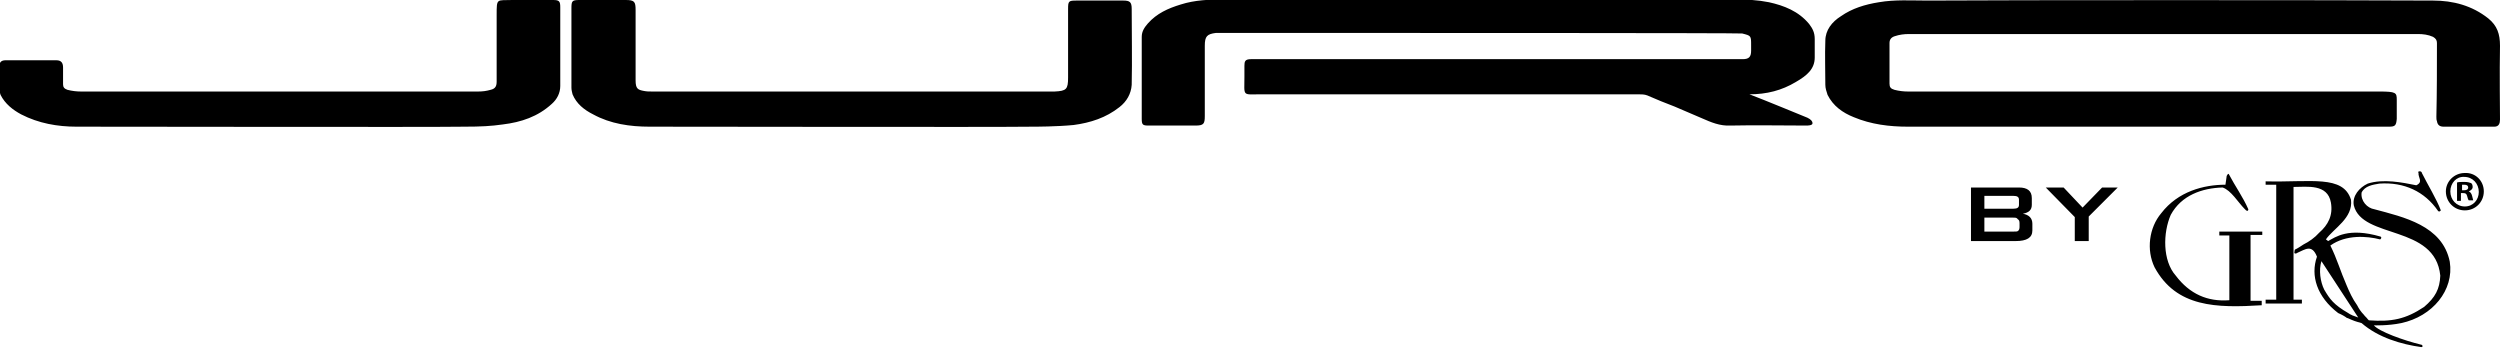 <?xml version="1.0" encoding="utf-8"?>
<!-- Generator: Adobe Illustrator 27.0.1, SVG Export Plug-In . SVG Version: 6.00 Build 0)  -->
<svg version="1.1" id="Layer_1" xmlns="http://www.w3.org/2000/svg" xmlns:xlink="http://www.w3.org/1999/xlink" x="0px" y="0px"
	 viewBox="0 0 448 62.3" style="enable-background:new 0 0 448 62.3;" xml:space="preserve">
<g>
	<path d="M321.8,14.7c2.1-1.2,3.4-2.4,3.4-4.4c0-3.1,0-2.1,0-3.3s-0.4-1.9-1-2.7c-1.9-2.3-4.5-3.3-7.2-3.9c-2-0.4-4-0.5-6.1-0.5
		c-30.5,0-61,0-91.5,0c-2.6,0-5.3,0.1-7.8,0.9c-2.3,0.7-4.3,1.6-5.9,3.4c-0.6,0.7-1.1,1.4-1.1,2.4c0,4.9,0,9.8,0,14.7
		c0,1.1,0.2,1.2,1.3,1.2c2.8,0,5.6,0,8.3,0c1.5,0,1.7-0.3,1.7-1.7c0-4.2,0-8.4,0-12.6c0-1.7,0.4-2.1,2-2.3c0.3,0,0.6,0,0.9,0
		c30.6,0,92.9,0,93.4,0.1c1.6,0.4,1.6,0.4,1.6,2.1c0,0.3,0,0.7,0,1c0,1.1-0.4,1.5-1.5,1.5c-0.4,0-0.9,0-1.3,0c-28.6,0-57.1,0-85.7,0
		c-0.4,0-0.7,0-1.1,0c-1.1,0-1.2,0.4-1.2,1.2c0,0.6,0,1.2,0,1.9c0,3.7-0.5,3.2,3.2,3.2c22.5,0,45,0,67.4,0c0.5,0,1.1,0,1.6,0.2
		c1.6,0.7,3.3,1.4,4.9,2c1.6,0.7,3.3,1.4,4.9,2.1c1.6,0.7,3.2,1.4,5.1,1.3c4.5-0.1,9.1,0,13.6,0c0.2,0,1.1,0,1.1-0.4s-0.3-0.7-0.9-1
		c-0.5-0.2-8-3.3-10.4-4.2C316.6,16.9,319.3,16.2,321.8,14.7z M345.4,0.1c-2.9,0-5.8-0.2-8.7,0.3c-2.5,0.4-4.8,1.1-6.8,2.5
		c-1.6,1-2.8,2.5-2.8,4.4c-0.1,2.6,0,5.3,0,7.9c0,0.6,0.2,1.2,0.4,1.8c1,2,2.7,3.2,4.7,4c3.1,1.3,6.4,1.7,9.7,1.7c27,0,54,0,81,0
		c1.7,0,3.5,0,5.2,0c1.1,0,1.3-0.2,1.4-1.4c0-0.6,0-2.9,0-3.4c0-1.3-0.1-1.5-3.2-1.5c-28.1,0-56.3,0-84.4,0c-0.8,0-1.6-0.1-2.4-0.3
		c-0.7-0.2-0.9-0.5-0.9-1.1c0-2.4,0-4.9,0-7.3c0-0.6,0.3-1,0.9-1.2c0.9-0.3,1.7-0.4,2.6-0.4c11.9,0,23.7,0,35.6,0
		c18.5,0,37,0,55.6,0c0.9,0,1.8,0.1,2.7,0.5c0.5,0.3,0.7,0.6,0.7,1.1c0,4.4,0,8.8-0.1,13.2c0,0.3,0,0.6,0.1,0.8c0.1,0.7,0.5,1,1.2,1
		c3,0,6.1,0,9.1,0c0.8,0,1-0.6,1-1.3c0-0.7-0.1-8.8,0-13.2c0-2.1-0.5-3.6-2.1-4.9C443,1,439.6,0.1,436,0.1
		C419.9,0,359.5,0,345.4,0.1z M185.1,22.7c0.5,0,4.2,0,7.3-0.3c3-0.4,5.8-1.3,8.2-3.2c1.3-1,2.1-2.4,2.2-4c0.1-4.5,0-9.1,0-13.6
		c0-1.2-0.3-1.5-1.5-1.5c-2.8,0-5.6,0-8.4,0c-1.4,0-1.5,0.1-1.5,1.5c0,4.1,0,8.2,0,12.3c0,2.1-0.3,2.4-2.4,2.5c-0.2,0-0.4,0-0.6,0
		c-23.9,0-47.7,0-71.6,0c-0.5,0-0.9,0-1.4-0.1c-1.1-0.2-1.5-0.4-1.5-1.9c0-4.2,0-8.4,0-12.6c0-1.5-0.2-1.8-1.8-1.8
		c-2.8,0-5.5,0-8.3,0c-1.3,0-1.4,0.2-1.4,1.5c0,4.7,0,9.5,0,14.2c0,0.4,0.1,0.8,0.2,1.2c0.7,1.7,2.1,2.8,3.7,3.6
		c3.1,1.7,6.6,2.2,10.1,2.2C128.3,22.7,177.6,22.8,185.1,22.7z M83.2,22.7c3,0,4.8-0.1,6.9-0.4c3.3-0.4,6.3-1.4,8.8-3.7
		c0.9-0.8,1.5-1.9,1.5-3.2c0-4.7,0-9.4,0-14.1c0-1.1-0.2-1.3-1.3-1.3c-2.4,0-4.9,0-7.3,0C89,0.1,89-0.4,89,2.7c0,4,0,7.9,0,11.9
		c0,0.8-0.2,1.3-1.1,1.5c-0.7,0.2-1.4,0.3-2.2,0.3c-23.7,0-47.5,0-71.2,0c-0.8,0-1.6-0.1-2.4-0.3c-0.6-0.2-0.8-0.5-0.8-1
		c0-1,0-2,0-3c0-0.8-0.3-1.3-1.2-1.3c-3,0-6.1,0-9.1,0c-0.7,0-1.1,0.3-1.1,1c0,1.4,0,2.8,0,4.3c0,0.3,0.1,0.6,0.2,0.9
		c0.8,1.6,2.2,2.7,3.7,3.5c3.1,1.6,6.5,2.2,9.9,2.2C25.8,22.7,77.2,22.8,83.2,22.7z"/>
	<path d="M353.2,43.2v-9.6h8.6c1.5,0,2.3,0.6,2.3,1.9v1.2c0,0.9-0.5,1.4-1.6,1.6c1.1,0.2,1.7,0.8,1.7,1.8v1.2c0,1.3-1,1.9-3,1.9
		H353.2z M360.8,35.1h-5.2v2.3h5.2c0.7,0,1-0.2,1-0.7v-0.9C361.8,35.3,361.5,35.1,360.8,35.1z M360.8,39h-5.2v2.5h5.2
		c0.4,0,0.7,0,0.8-0.1c0.2-0.1,0.3-0.4,0.3-0.7v-0.7c0-0.4-0.1-0.6-0.3-0.7C361.4,39,361.2,39,360.8,39z M371.8,43.2v-4.3l-5.2-5.3
		h3.2l3.4,3.6l3.5-3.6h2.8l-5.2,5.2v4.4H371.8z M399.4,31.2c1.1,2.1,2.6,4.2,3.5,6.3c0,0.2-0.1,0.4-0.4,0.2
		c-0.1-0.1-0.2-0.2-0.3-0.3c-1.1-1.1-2.4-3.3-3.9-3.8c-3.7,0.1-7.4,1.4-9.3,4.9c-1.4,3.2-1.5,8.2,0.9,10.9c2.5,3.3,5.7,4.7,9.6,4.4
		V42.2h-1.8v-0.7h7.7v0.6h-2.1l0,11.8l2,0l0,0.8c-8.1,0.5-15.3,0.4-19.2-6.8c-1.5-3.1-1-7.1,1.2-9.7c3-3.9,7.6-5.1,11.5-5.1l0.2-1.4
		c0,0,0-0.2,0.1-0.3C399.3,31,399.4,31.2,399.4,31.2 M420.6,57l0.1,0c1.1,0.5,1.4,0.6,2.5,0.9c3,2.6,7.1,3.8,10.7,4.3
		c0,0,0.2,0,0.2-0.1c0.1-0.1-0.1-0.3-0.1-0.3c-3.3-0.8-7.7-2.4-8.6-3.5c0,0,2.5,0.1,4.9-0.4c5.6-1.2,9.5-5.9,8.7-11
		c-1.3-6.5-8.3-8-13.5-9.4c-1.3-0.2-2.5-1.5-2.3-3c0.6-1.2,2-1.4,3.2-1.6c4.4-0.3,8.1,1.4,10.5,4.9c0.2,0.2,0.3,0.1,0.5-0.1
		c-0.8-2.1-2.3-4.5-3.4-6.7c0,0,0-0.3-0.4-0.3s-0.2,0.3-0.2,0.3c-0.1,0.8,0.9,1.6-0.4,2.2c-2.5-0.5-5.9-1.2-8.7-0.3
		c-1.5,0.7-2.8,2.2-2.5,3.9c1.5,6.1,14.6,3.4,15.5,12.6c-0.1,2.4-0.9,3.9-2.9,5.6c-3.3,2.2-5.8,2.7-9.9,2.4
		c-0.1-0.1-0.2-0.2-0.2-0.2c-0.2-0.3-0.5-0.5-0.7-0.8c-0.5-0.5-0.9-1.1-1.2-1.7c-0.8-1.1-1.4-2.4-1.9-3.6c-1.1-2.5-1.7-4.7-2.9-7.1
		c2.8-2,6.6-1.7,8.9-1.1c0,0,0.1,0,0.2-0.2c0.1-0.2-0.1-0.3-0.1-0.3c-5.8-1.7-8.1,0.1-9.4,0.8c-0.3-0.2-0.2-0.2-0.4-0.3
		c1.4-2,4.9-3.8,4.5-7.1c-1.4-4.5-7.2-3.1-15.3-3.3v0.6l1.9,0l0,20.6h-1.9v0.7h6.5l0-0.7l-1.5,0V33.5c2.4,0,6.1-0.6,6.7,2.8
		c0.4,2.3-0.5,4-2.1,5.4c-0.8,0.9-1.8,1.6-2.8,2.1c-0.3,0.2-1.2,0.8-1.5,0.9c-0.2,0.1-0.1,0.9-0.2,0.6c0,0,0.2,0.3,0.6,0
		c1.4-0.6,2.6-1.6,3.5,0.7c-1.2,3.4,0,7.2,3.8,10.1C419.7,56.4,420.2,56.7,420.6,57 M420.8,56.1c-2.6-1.5-3.3-2.5-4.3-4.2
		c-0.7-1.4-1-3.5-0.5-5.1l6.6,10.1c-0.5-0.2-0.8-0.3-1.1-0.4C421.6,56.5,421.2,56.4,420.8,56.1 M445.1,34.3c0,1.9-1.5,3.4-3.4,3.4
		c-1.9,0-3.4-1.5-3.4-3.4c0-1.8,1.5-3.3,3.4-3.3C443.6,30.9,445.1,32.4,445.1,34.3 M439.1,34.3c0,1.5,1.1,2.7,2.6,2.7
		c1.5,0,2.5-1.2,2.5-2.6c0-1.5-1.1-2.7-2.6-2.7C440.2,31.6,439.1,32.8,439.1,34.3 M441.1,36h-0.8v-3.3c0.3-0.1,0.7-0.1,1.3-0.1
		c0.6,0,0.9,0.1,1.2,0.2c0.2,0.1,0.3,0.4,0.3,0.7c0,0.4-0.3,0.6-0.7,0.8v0c0.3,0.1,0.5,0.4,0.6,0.8c0.1,0.5,0.2,0.7,0.2,0.8h-0.8
		c-0.1-0.1-0.2-0.4-0.3-0.8c-0.1-0.4-0.3-0.5-0.7-0.5h-0.4V36z M441.1,34.1h0.4c0.4,0,0.8-0.1,0.8-0.5c0-0.3-0.2-0.5-0.7-0.5
		c-0.2,0-0.3,0-0.4,0V34.1z"/>
</g>
</svg>
